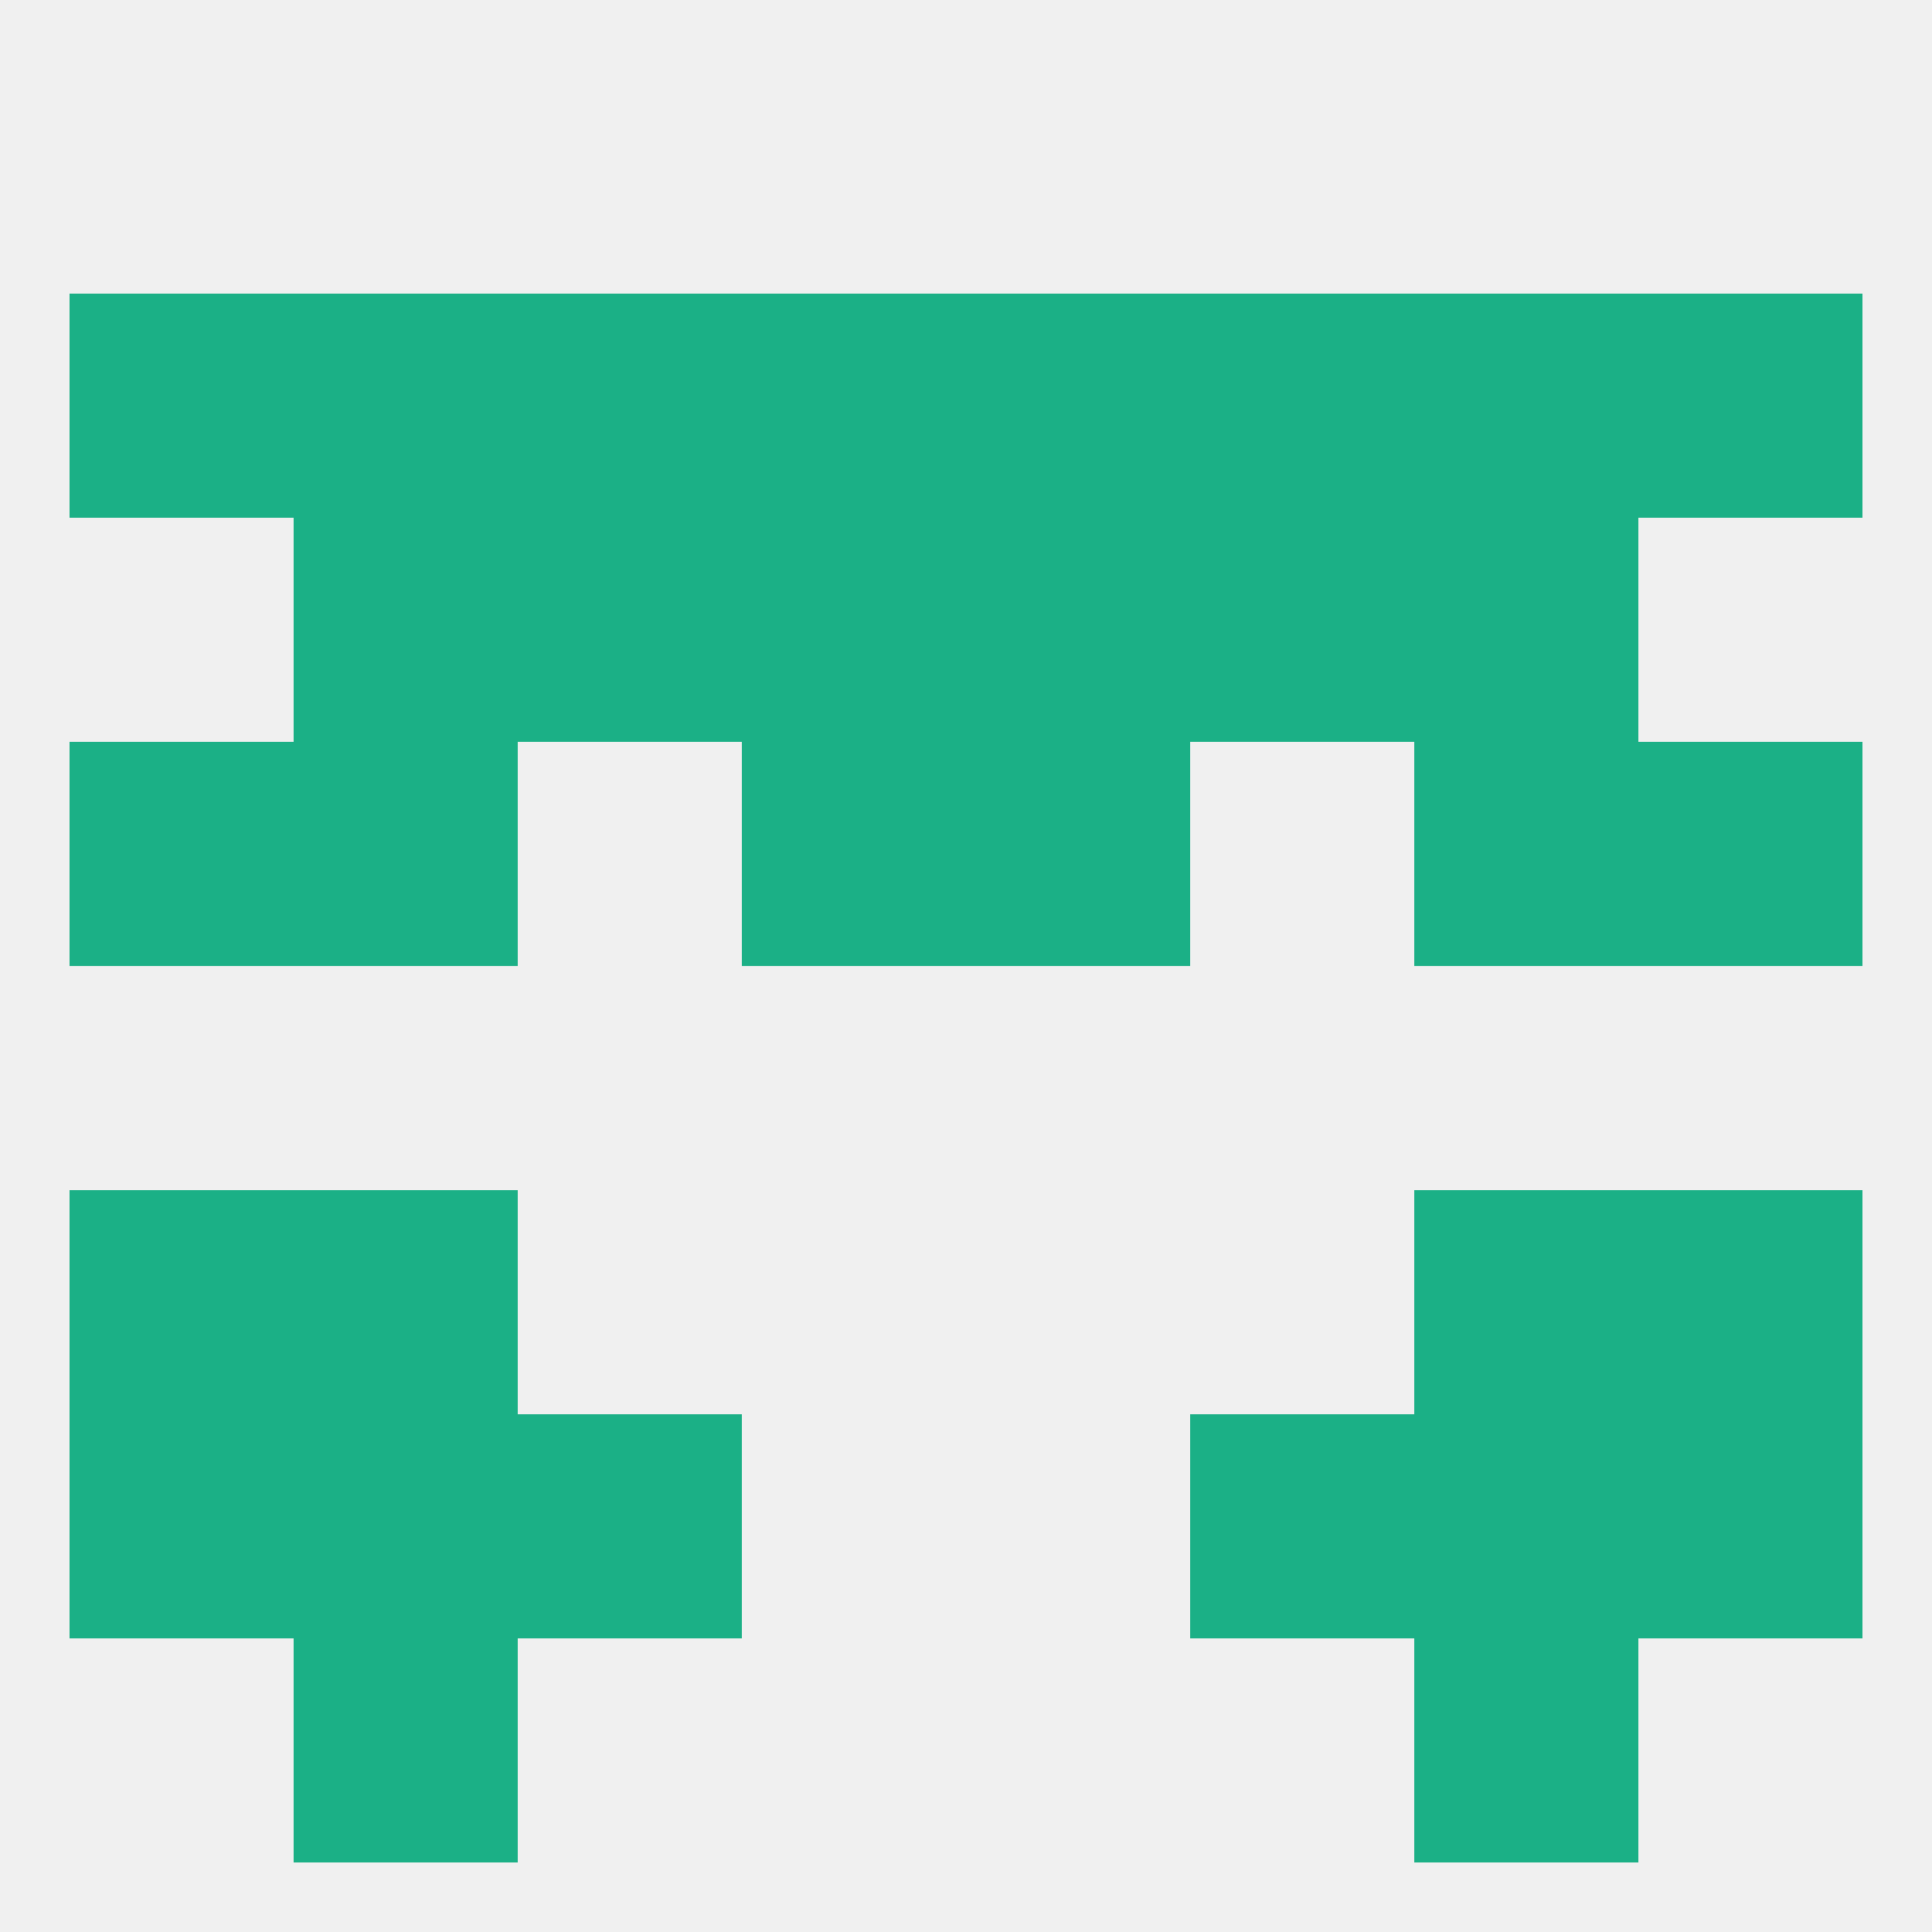 
<!--   <?xml version="1.0"?> -->
<svg version="1.1" baseprofile="full" xmlns="http://www.w3.org/2000/svg" xmlns:xlink="http://www.w3.org/1999/xlink" xmlns:ev="http://www.w3.org/2001/xml-events" width="250" height="250" viewBox="0 0 250 250" >
	<rect width="100%" height="100%" fill="rgba(240,240,240,255)"/>

	<rect x="212" y="154" width="29" height="29" fill="rgba(27,176,134,255)"/>
	<rect x="38" y="154" width="29" height="29" fill="rgba(27,176,134,255)"/>
	<rect x="183" y="154" width="29" height="29" fill="rgba(27,176,134,255)"/>
	<rect x="9" y="154" width="29" height="29" fill="rgba(27,176,134,255)"/>
	<rect x="154" y="67" width="29" height="29" fill="rgba(27,176,134,255)"/>
	<rect x="38" y="67" width="29" height="29" fill="rgba(27,176,134,255)"/>
	<rect x="183" y="67" width="29" height="29" fill="rgba(27,176,134,255)"/>
	<rect x="96" y="67" width="29" height="29" fill="rgba(27,176,134,255)"/>
	<rect x="125" y="67" width="29" height="29" fill="rgba(27,176,134,255)"/>
	<rect x="67" y="67" width="29" height="29" fill="rgba(27,176,134,255)"/>
	<rect x="38" y="38" width="29" height="29" fill="rgba(27,176,134,255)"/>
	<rect x="183" y="38" width="29" height="29" fill="rgba(27,176,134,255)"/>
	<rect x="9" y="38" width="29" height="29" fill="rgba(27,176,134,255)"/>
	<rect x="212" y="38" width="29" height="29" fill="rgba(27,176,134,255)"/>
	<rect x="96" y="38" width="29" height="29" fill="rgba(27,176,134,255)"/>
	<rect x="125" y="38" width="29" height="29" fill="rgba(27,176,134,255)"/>
	<rect x="67" y="38" width="29" height="29" fill="rgba(27,176,134,255)"/>
	<rect x="154" y="38" width="29" height="29" fill="rgba(27,176,134,255)"/>
	<rect x="38" y="96" width="29" height="29" fill="rgba(27,176,134,255)"/>
	<rect x="183" y="96" width="29" height="29" fill="rgba(27,176,134,255)"/>
	<rect x="96" y="96" width="29" height="29" fill="rgba(27,176,134,255)"/>
	<rect x="125" y="96" width="29" height="29" fill="rgba(27,176,134,255)"/>
	<rect x="9" y="96" width="29" height="29" fill="rgba(27,176,134,255)"/>
	<rect x="212" y="96" width="29" height="29" fill="rgba(27,176,134,255)"/>
	<rect x="9" y="183" width="29" height="29" fill="rgba(27,176,134,255)"/>
	<rect x="212" y="183" width="29" height="29" fill="rgba(27,176,134,255)"/>
	<rect x="38" y="183" width="29" height="29" fill="rgba(27,176,134,255)"/>
	<rect x="183" y="183" width="29" height="29" fill="rgba(27,176,134,255)"/>
	<rect x="67" y="183" width="29" height="29" fill="rgba(27,176,134,255)"/>
	<rect x="154" y="183" width="29" height="29" fill="rgba(27,176,134,255)"/>
	<rect x="38" y="212" width="29" height="29" fill="rgba(27,176,134,255)"/>
	<rect x="183" y="212" width="29" height="29" fill="rgba(27,176,134,255)"/>
</svg>
